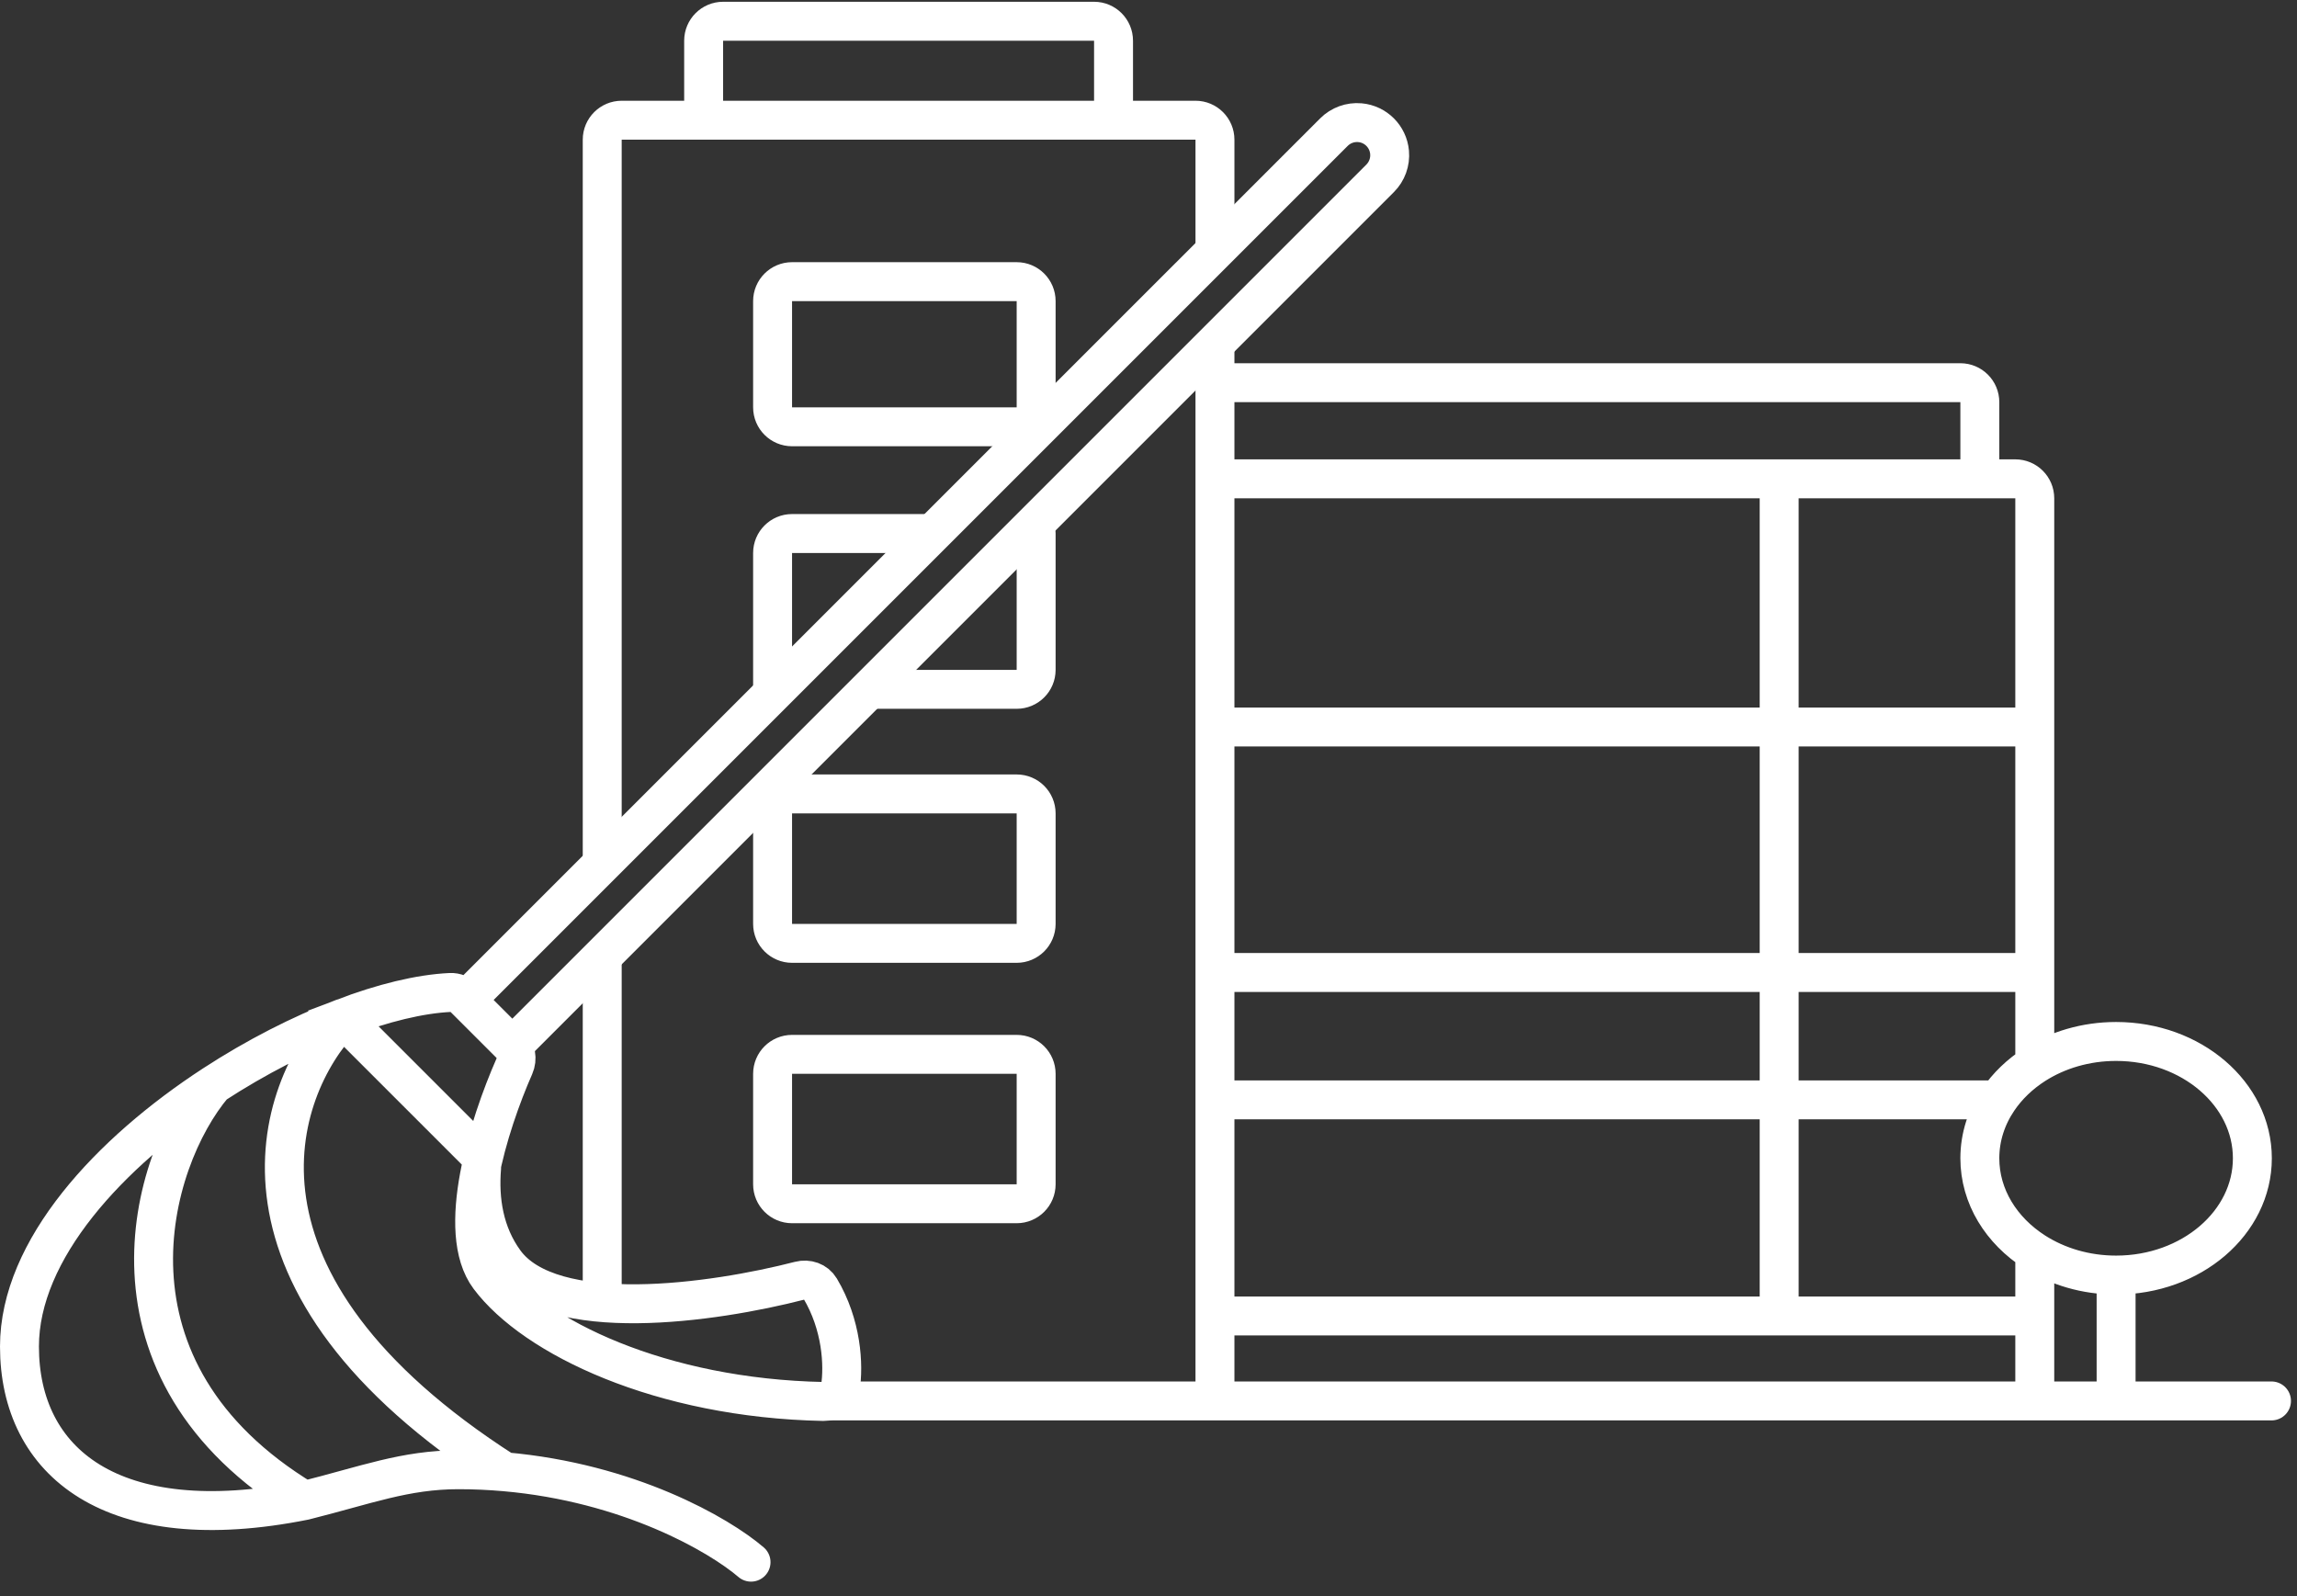<svg width="118" height="82" viewBox="0 0 118 82" fill="none" xmlns="http://www.w3.org/2000/svg">
<rect x="0" y="0" width="118" height="82" fill="#333333" stroke="none"/>
<path d="M42.5 71.966H62.414M62.414 71.966H104.529M62.414 71.966V67.601M62.414 24.597V37.346M62.414 24.597V19.659M62.414 24.597H91.398M104.529 71.966V67.601M104.529 71.966H108.707M62.414 67.601V56.5M62.414 67.601H91.398M104.529 67.601H91.398M104.529 67.601V64.315M62.414 56.5V49.956M62.414 56.5H102.644M62.414 49.956H104.529M62.414 49.956V40.606V37.346M104.529 49.956V37.346M104.529 49.956V54.685M104.529 37.346V25.597C104.529 25.044 104.081 24.597 103.529 24.597H101.707M104.529 37.346H62.414M101.707 24.597V20.659C101.707 20.106 101.259 19.659 100.707 19.659H62.414M101.707 24.597H91.398M57.204 6.175H61.414C61.967 6.175 62.414 6.623 62.414 7.175V12.5M57.204 6.175V2.091C57.204 1.539 56.757 1.091 56.204 1.091H37.147C36.595 1.091 36.147 1.539 36.147 2.091V6.175M57.204 6.175H36.147M36.147 6.175H31.937C31.385 6.175 30.937 6.623 30.937 7.175V44M39.689 35.411V28.407C39.689 27.855 40.137 27.407 40.689 27.407H47.5M53.228 27.407V34.411C53.228 34.964 52.781 35.411 52.228 35.411H45M30.937 66.5V49.251M116.69 71.966H108.707M62.414 19.659V18M91.398 24.597V67.601M108.707 65.5C112.573 65.5 115.707 62.814 115.707 59.5C115.707 56.186 112.573 53.5 108.707 53.5C107.141 53.5 105.695 53.941 104.529 54.685M108.707 65.5V71.966M108.707 65.5C107.141 65.5 105.695 65.059 104.529 64.315M104.529 54.685C103.766 55.173 103.123 55.79 102.644 56.5M104.529 64.315C102.816 63.221 101.707 61.471 101.707 59.5C101.707 58.407 102.048 57.382 102.644 56.5M53.228 55.162V60.837C53.228 61.389 52.781 61.837 52.228 61.837H40.689C40.137 61.837 39.689 61.389 39.689 60.837V55.162C39.689 54.609 40.137 54.162 40.689 54.162H52.228C52.781 54.162 53.228 54.609 53.228 55.162ZM53.228 41.784V47.46C53.228 48.012 52.781 48.46 52.228 48.46H40.689C40.137 48.46 39.689 48.012 39.689 47.46V41.784C39.689 41.232 40.137 40.784 40.689 40.784H52.228C52.781 40.784 53.228 41.232 53.228 41.784ZM52.228 21.924H40.689C40.137 21.924 39.689 21.477 39.689 20.924V15.468C39.689 14.916 40.137 14.468 40.689 14.468H52.228C52.781 14.468 53.228 14.916 53.228 15.468V20.924C53.228 21.477 52.781 21.924 52.228 21.924Z" stroke="white" stroke-width="2" stroke-linecap="round"/>
<path d="M23.945 51.368L68.526 6.788C68.878 6.436 69.368 6.258 69.864 6.303V6.303C70.671 6.376 71.311 7.016 71.384 7.823V7.823C71.429 8.319 71.251 8.809 70.899 9.161L26.319 53.742M38.582 80.248C36.934 78.835 32.302 76.161 25.923 75.604M17.615 52.303C19.656 51.523 21.57 51.055 23.136 50.983C23.401 50.97 23.655 51.078 23.842 51.266L26.215 53.638C26.514 53.938 26.592 54.391 26.422 54.779C25.108 57.767 23.368 63.259 25.132 65.61C27.442 68.69 33.937 71.828 42.306 71.993C42.723 72.001 43.101 71.741 43.166 71.329C43.359 70.11 43.238 68.046 42.13 66.188C41.917 65.83 41.484 65.685 41.081 65.79C36.638 66.935 28.329 68.127 25.923 64.819C24.87 63.371 24.602 61.646 24.742 59.972C24.768 59.662 24.666 59.353 24.447 59.134L17.615 52.303ZM17.615 52.303C14.055 56.016 10.732 65.876 25.923 75.604M17.615 52.303C15.457 53.127 13.157 54.3 10.977 55.72M25.923 75.604C25.156 75.537 24.364 75.5 23.549 75.5C20.812 75.5 18.802 76.291 15.637 77.083M10.977 55.72C5.624 59.208 1 64.189 1 69.171C1 75.105 5.747 79.061 15.637 77.083M10.977 55.72C7.651 59.639 4.56 70.392 15.637 77.083" stroke="white" stroke-width="2" stroke-linecap="round"/>
</svg>
